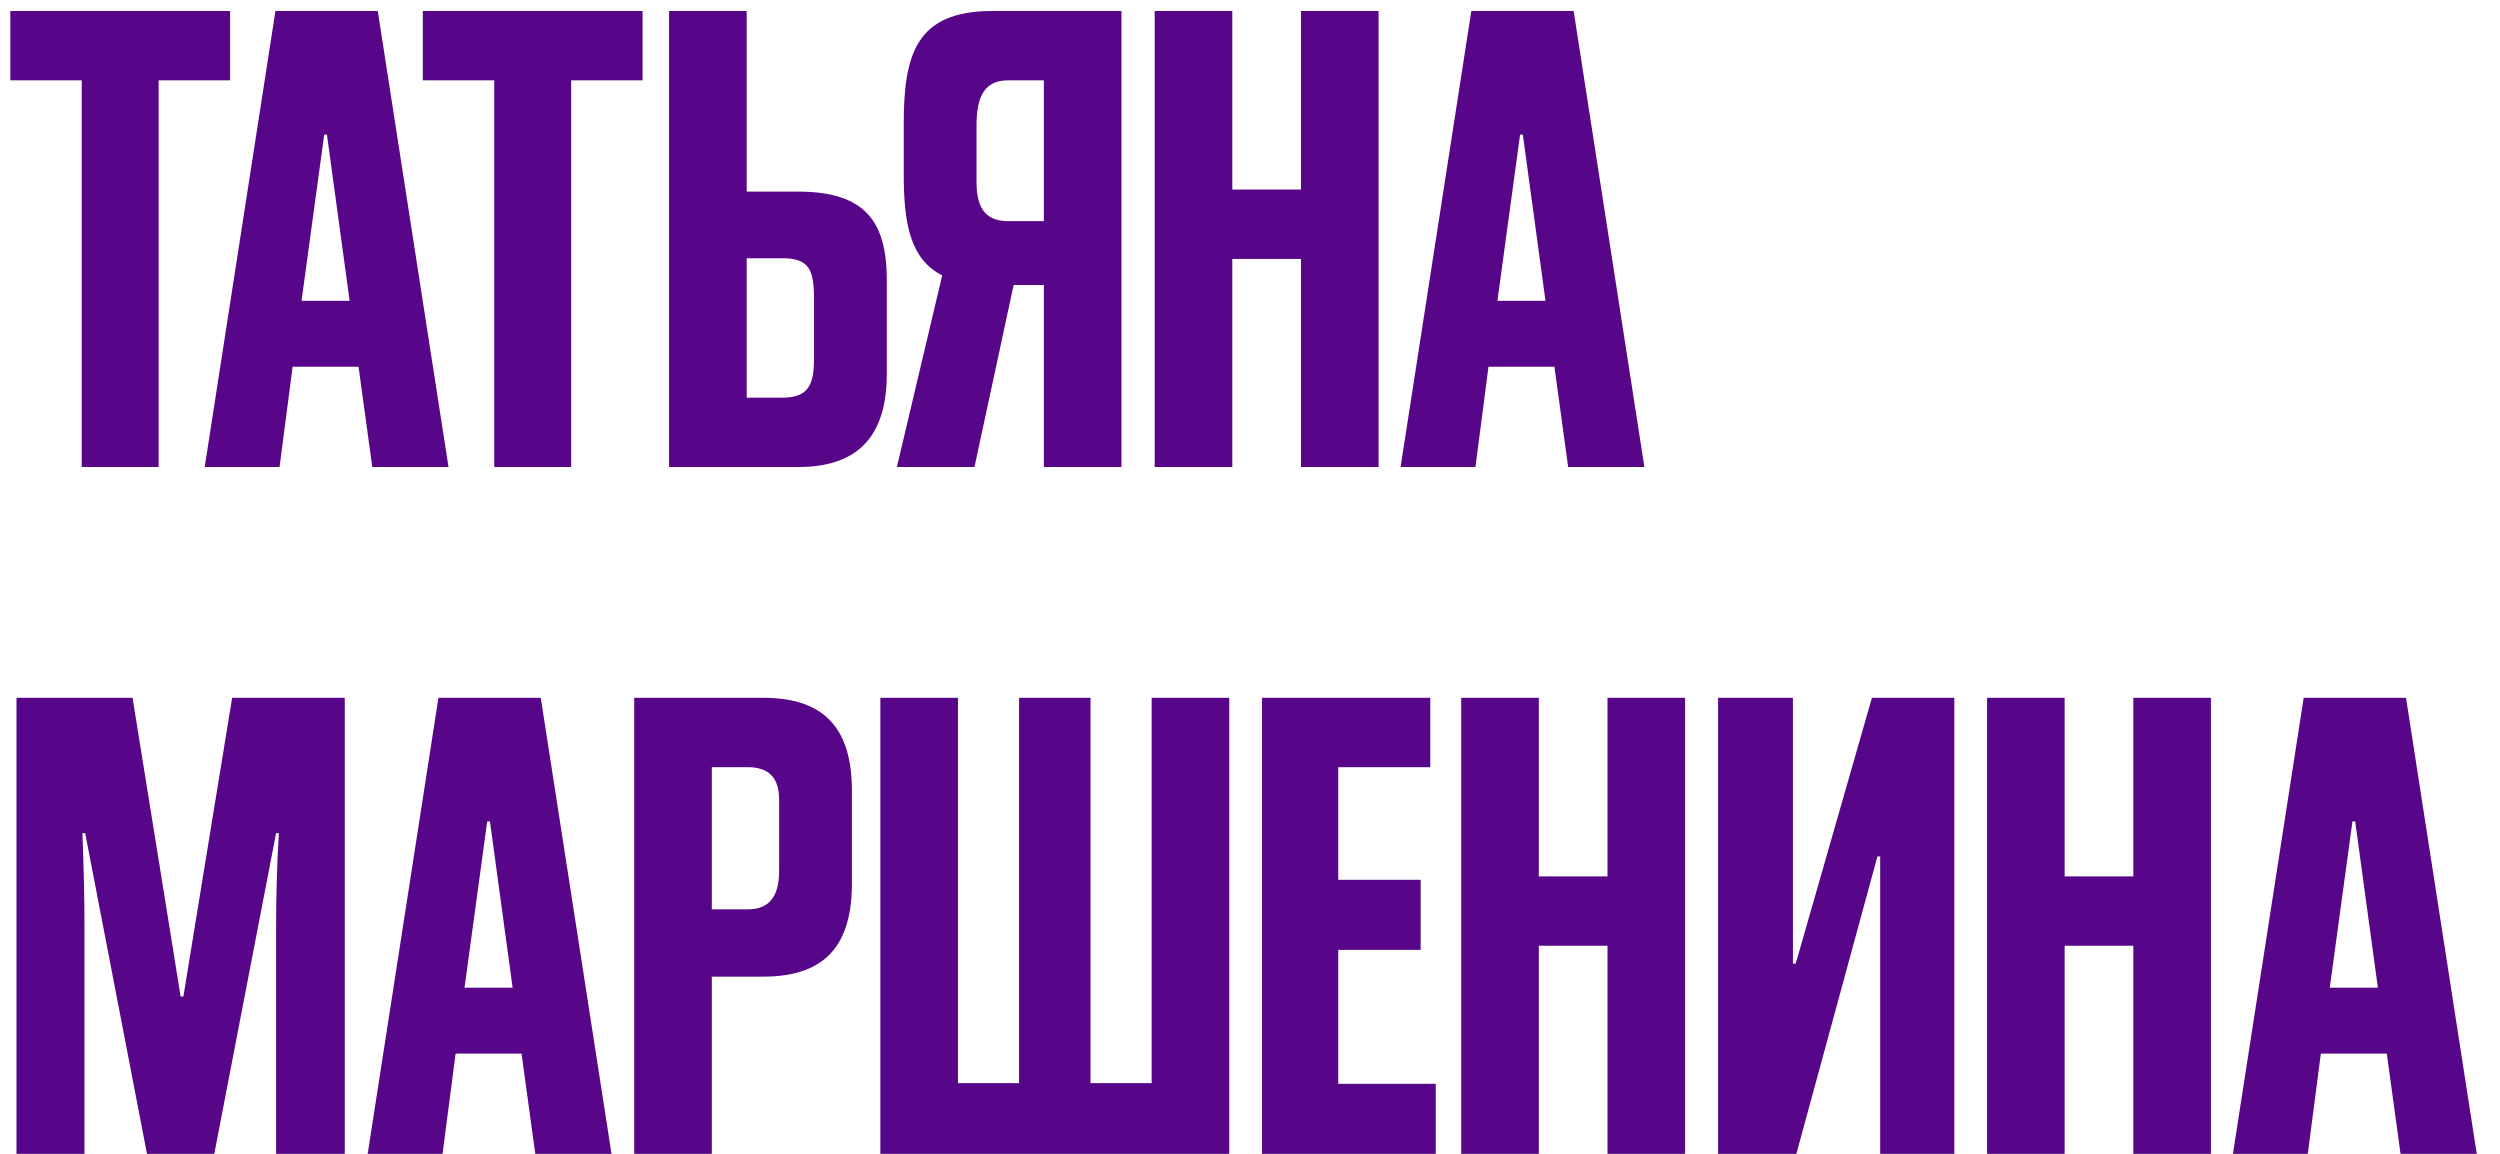 <?xml version="1.0" encoding="UTF-8"?> <svg xmlns="http://www.w3.org/2000/svg" width="91" height="42" viewBox="0 0 91 42" fill="none"><path d="M5.775 17H2.975V2.925H0.375V0.4H8.375V2.925H5.775V17ZM16.326 17H13.551L13.051 13.35H10.651L10.176 17H7.451L10.026 0.4H13.751L16.326 17ZM11.801 4.9L10.976 10.95H12.726L11.901 4.9H11.801ZM20.79 17H17.99V2.925H15.39V0.4H23.39V2.925H20.79V17ZM27.18 0.4V6.975H29.055C31.48 6.975 32.28 8.05 32.28 10.2V13.6C32.28 15.6 31.48 17 29.055 17H24.355V0.4H27.18ZM27.18 14.475H28.48C29.405 14.475 29.63 14.025 29.63 13.075V10.85C29.63 9.8 29.43 9.4 28.48 9.4H27.18V14.475ZM35.471 17H32.646L34.296 10.025C33.121 9.425 32.896 8.125 32.896 6.325V4.525C32.896 1.975 33.346 0.4 36.121 0.4H40.821V17H37.996V10.375H36.896L35.471 17ZM35.546 6.65C35.546 7.65 35.946 8.05 36.696 8.05H37.996V2.925H36.696C35.846 2.925 35.546 3.5 35.546 4.55V6.65ZM50.181 17H47.356V9.425H44.856V17H42.031V0.4H44.856V6.9H47.356V0.4H50.181V17ZM59.856 17H57.081L56.581 13.35H54.181L53.706 17H50.981L53.556 0.4H57.281L59.856 17ZM55.331 4.9L54.506 10.95H56.256L55.431 4.9H55.331ZM12.55 42H10.05V33.8C10.05 32.725 10.075 31.575 10.15 30.325H10.05L7.8 42H5.35L3.1 30.325H3C3.05 31.575 3.075 32.725 3.075 33.8V42H0.6V25.4H4.825L6.575 36.275H6.675L8.45 25.4H12.55V42ZM22.259 42H19.484L18.984 38.35H16.584L16.109 42H13.384L15.959 25.4H19.684L22.259 42ZM17.734 29.9L16.909 35.95H18.659L17.834 29.9H17.734ZM27.785 35.55H25.91V42H23.085V25.4H27.785C30.135 25.4 31.01 26.65 31.01 28.8V32.15C31.01 34.3 30.135 35.55 27.785 35.55ZM25.91 27.925V33.1H27.21C28.01 33.1 28.36 32.625 28.36 31.7V29.125C28.36 28.325 28.01 27.925 27.21 27.925H25.91ZM44.745 42H32.045V25.4H34.87V39.425H37.095V25.4H39.695V39.425H41.92V25.4H44.745V42ZM52.262 42H45.937V25.4H52.062V27.925H48.712V32.025H51.712V34.575H48.712V39.45H52.262V42ZM61.338 42H58.513V34.425H56.013V42H53.188V25.4H56.013V31.9H58.513V25.4H61.338V42ZM71.138 42H68.439V31.175H68.338L65.388 42H62.538V25.4H65.263V35.075H65.364L68.138 25.4H71.138V42ZM80.478 42H77.653V34.425H75.153V42H72.329V25.4H75.153V31.9H77.653V25.4H80.478V42ZM90.154 42H87.379L86.879 38.35H84.479L84.004 42H81.279L83.854 25.4H87.579L90.154 42ZM85.629 29.9L84.804 35.95H86.554L85.729 29.9H85.629Z" fill="#57068A"></path></svg> 